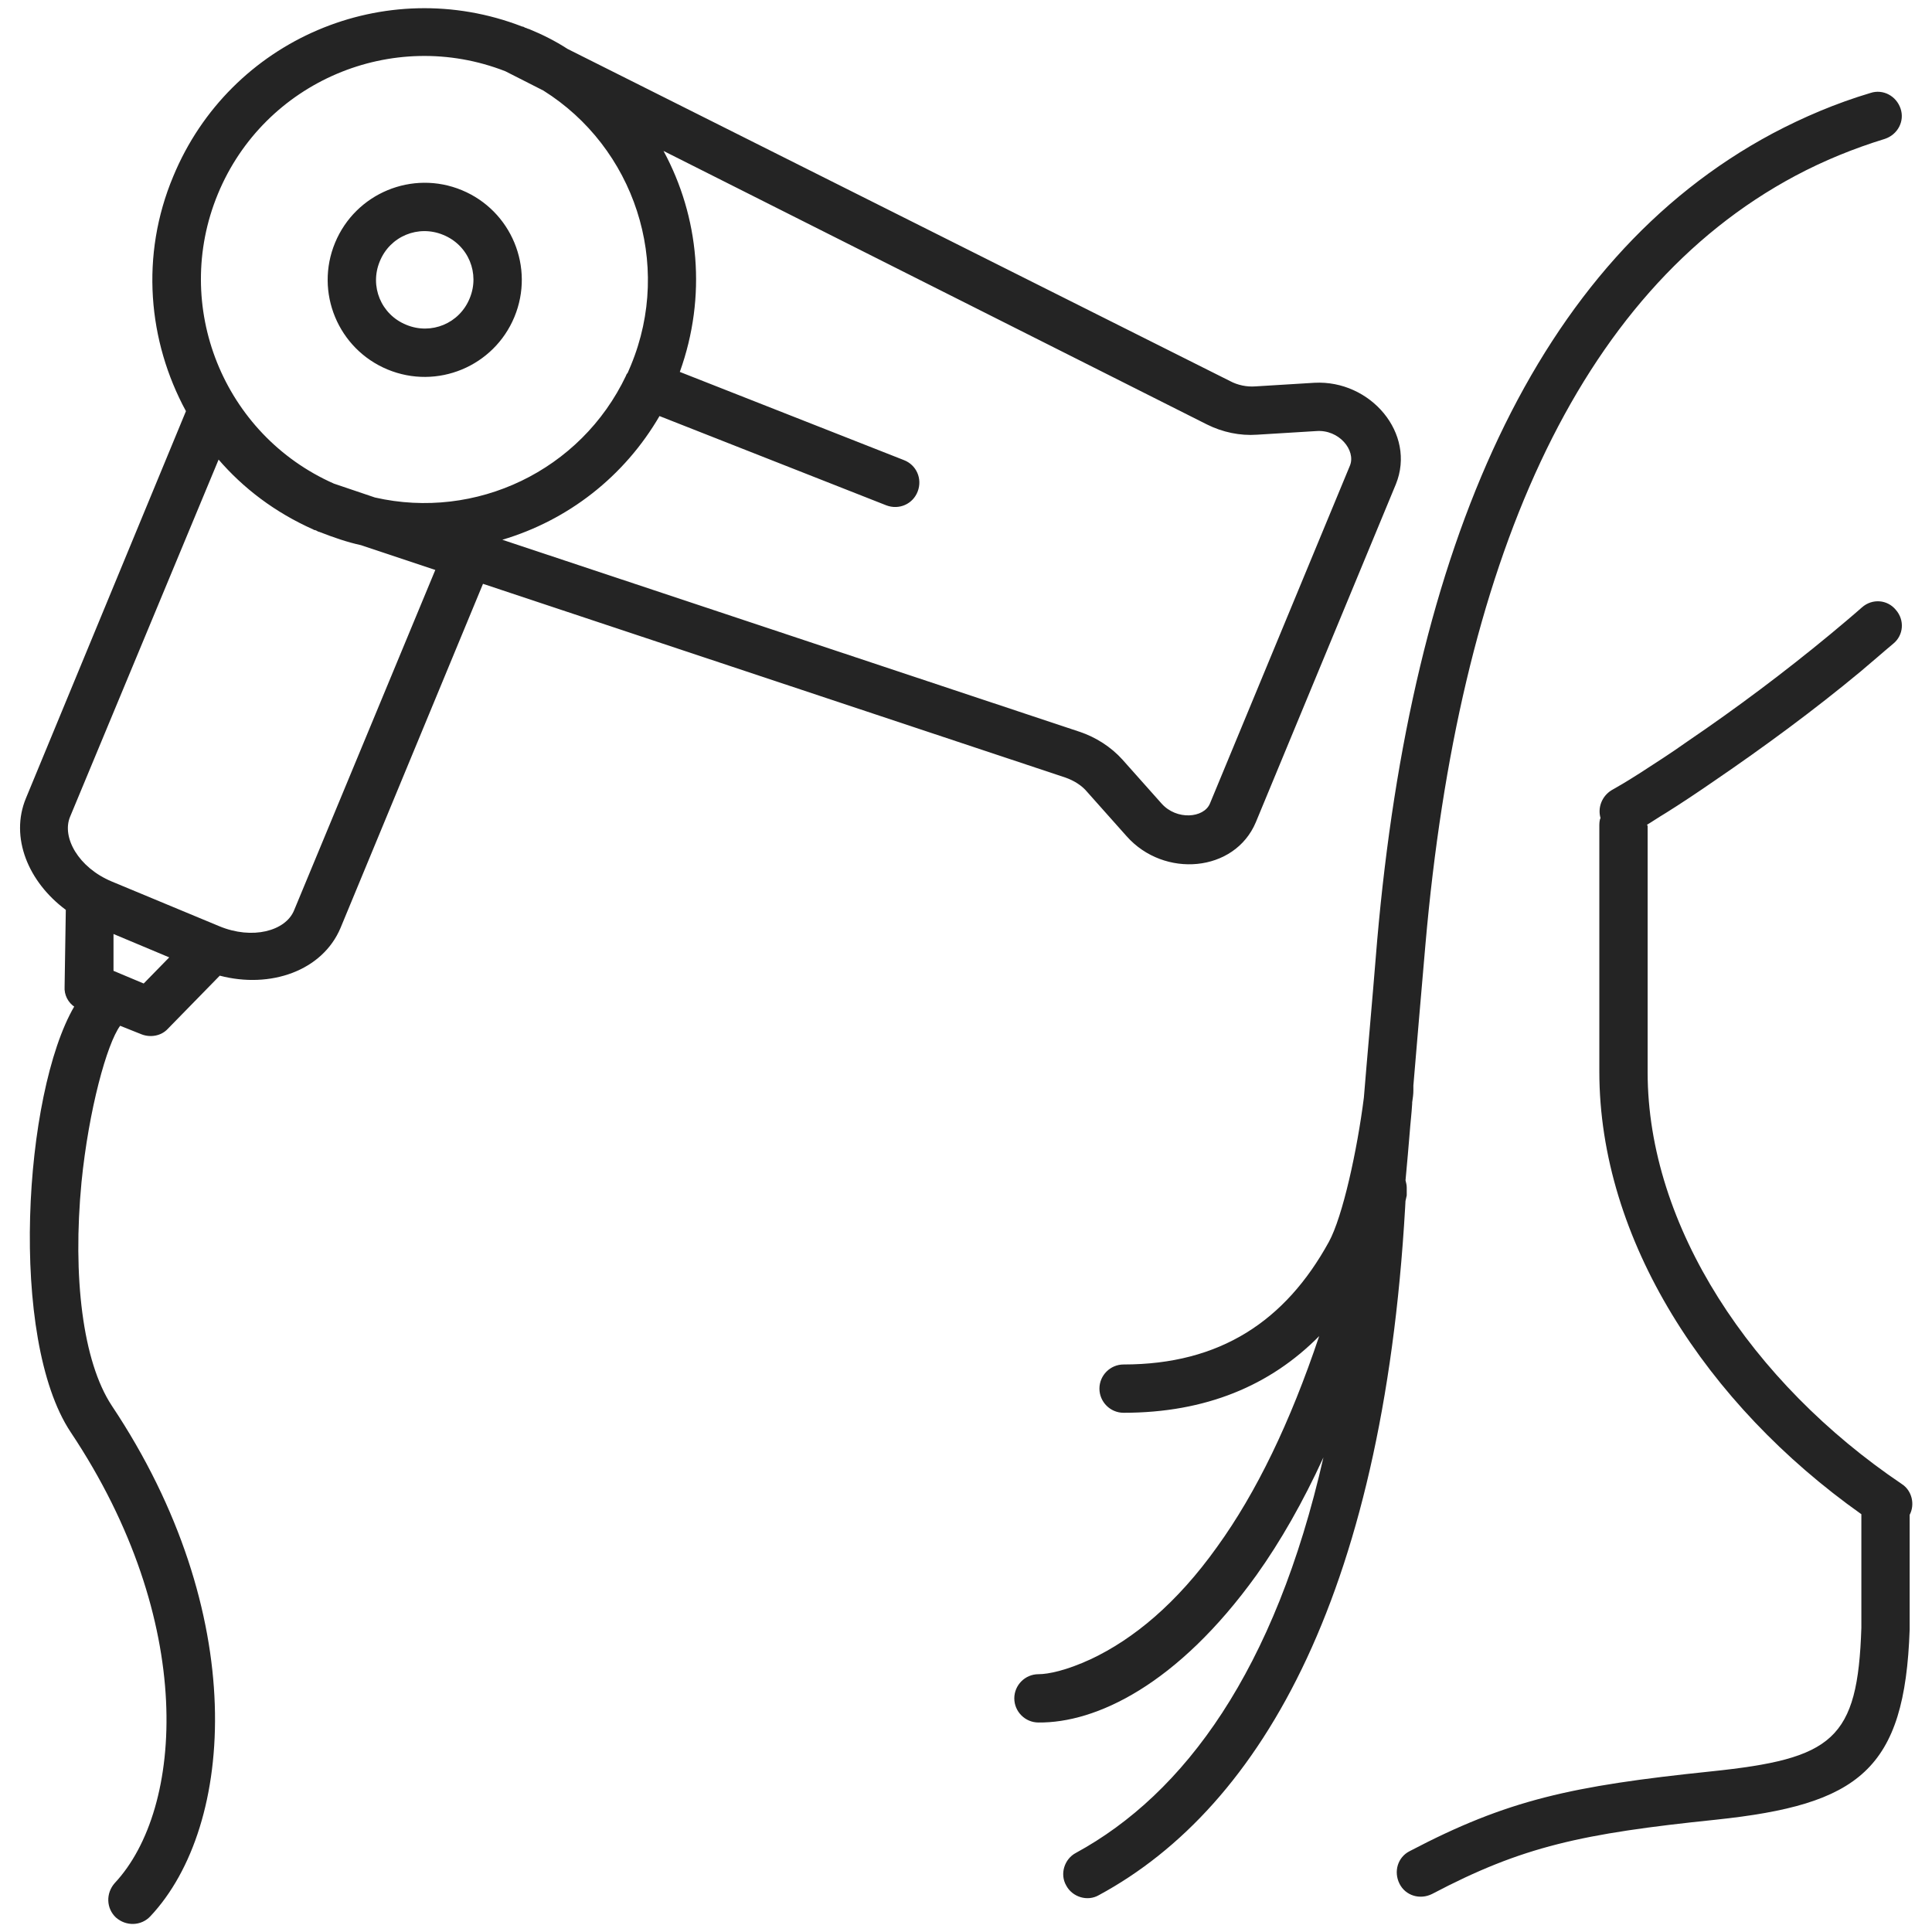 <svg width="1000" height="1000" viewBox="0 0 1000 1000" fill="none" xmlns="http://www.w3.org/2000/svg">
<path d="M229.374 121.563C216.562 116.251 201.874 122.188 196.562 135.313C191.249 148.126 197.187 162.813 210.312 168.126C223.124 173.438 237.812 167.501 243.124 154.376C248.437 141.563 242.499 126.876 229.374 121.563ZM239.062 98.438C264.687 109.063 276.874 138.438 266.249 164.063C255.624 189.688 226.249 201.876 200.624 191.251C174.999 180.626 162.812 151.251 173.437 125.626C184.062 100.001 213.437 87.813 239.062 98.438ZM113.437 237.188L36.249 422.813C31.875 433.438 40.624 449.063 57.812 456.251L113.437 479.376C130.624 486.563 147.812 481.876 152.187 471.251L225.312 295.001L186.874 282.188C179.687 280.626 172.499 278.126 165.312 275.313C164.687 275.313 164.062 274.688 163.124 274.376C162.812 274.376 162.499 274.376 162.187 274.063C142.499 265.313 125.937 252.813 112.812 237.501L113.437 237.188ZM87.812 495.626L58.749 483.438V502.501L74.374 509.063L87.812 495.313V495.626ZM38.749 521.251C35.312 519.063 33.124 515.001 33.437 510.626L34.062 470.938C14.687 456.563 4.999 433.438 13.437 413.126L96.249 212.813C76.562 176.563 72.499 132.188 89.687 91.251C119.062 20.313 199.374 -13.749 270.312 13.751C270.937 13.751 271.249 14.063 271.874 14.376C272.499 14.376 273.124 15.001 273.749 15.001C280.624 17.813 287.499 21.251 293.749 25.313L636.562 197.188C640.624 199.376 645.312 200.313 649.687 200.001L680.312 198.126C709.374 196.563 733.124 224.376 722.499 250.626L649.999 425.626C639.062 451.563 602.499 454.688 583.124 432.813L562.812 410.001C559.999 406.563 555.937 404.063 551.562 402.501L249.999 302.188L176.249 480.313C166.874 502.501 139.999 511.876 113.749 505.001L86.874 532.501C83.437 536.251 77.812 537.188 73.124 535.313L62.187 530.938C55.312 540.313 45.937 574.376 42.187 611.876C37.499 660.938 42.812 704.688 57.812 727.501C129.374 834.688 121.874 945.001 77.812 991.876C73.124 996.876 65.312 997.188 59.999 992.501C54.999 987.813 54.687 980.001 59.374 974.688C95.312 936.251 101.874 839.063 36.562 741.251C4.374 692.813 12.187 565.938 38.437 520.938L38.749 521.251ZM324.687 193.438C324.687 193.438 325.937 190.626 326.562 189.063C348.437 136.251 328.124 76.251 281.249 46.876L261.562 36.876C203.124 14.063 136.874 42.188 112.812 100.313C88.749 158.438 115.624 225.001 172.812 250.313L194.062 257.501C246.249 269.376 300.624 243.751 324.062 194.376C324.062 194.063 324.374 193.751 324.687 193.126V193.438ZM341.562 215.001C323.124 246.876 293.749 269.376 259.999 279.376L558.749 378.751C567.187 381.563 574.999 386.563 580.937 393.126L601.249 415.938C609.062 424.688 623.124 423.438 626.249 415.938L698.749 240.938C701.874 233.126 693.124 222.188 681.249 223.126L650.624 225.001C641.874 225.626 632.812 223.751 624.687 219.688L343.437 78.126C361.874 112.188 365.937 153.438 351.874 192.501L467.812 238.126C474.374 240.626 477.499 247.813 474.999 254.376C472.499 260.938 465.312 264.063 458.749 261.563L341.249 215.313L341.562 215.001ZM730.937 571.251C730.624 576.563 729.999 581.563 729.687 585.938C729.062 593.126 728.437 601.251 727.499 610.938C727.812 612.188 728.124 613.438 728.124 614.688V618.751C716.562 671.876 702.187 716.876 684.999 754.376C690.624 729.688 694.999 702.501 698.437 673.126C702.499 667.501 706.249 661.563 709.687 655.001C714.374 646.563 718.749 633.126 722.187 618.126C724.062 618.438 725.937 617.813 726.562 615.313H727.812C717.812 821.876 653.749 935.001 568.749 980.938C562.812 984.376 554.999 981.876 551.874 975.938C548.437 970.001 550.937 962.188 556.874 959.063C613.124 928.438 659.999 864.376 684.999 754.376C674.374 777.501 662.812 797.813 650.312 815.313C609.374 872.188 567.187 891.876 537.499 891.563C530.624 891.563 524.999 885.938 524.999 879.063C524.999 872.188 530.624 866.563 537.499 866.563C542.499 866.563 551.874 864.688 564.687 858.751C586.562 848.438 609.062 830.001 629.999 800.626C650.312 772.501 667.812 736.251 682.812 691.563C657.499 717.188 624.062 731.251 581.562 731.251C574.687 731.251 569.062 725.626 569.062 718.751C569.062 711.876 574.687 706.251 581.562 706.251C631.562 706.251 665.312 683.751 687.812 642.813C694.999 629.688 702.499 595.313 705.937 568.126C707.499 548.751 709.999 521.563 712.812 486.876C730.624 283.438 794.687 134.688 917.499 69.063C933.437 60.626 950.312 53.438 968.124 48.126C974.687 45.938 981.562 49.688 983.749 56.251C985.937 62.813 982.187 69.688 975.624 71.876C959.374 76.876 944.062 83.126 929.374 90.938C815.624 151.563 754.999 292.813 737.812 488.751C735.312 518.126 733.124 542.501 731.562 561.876C731.562 562.813 731.562 563.438 731.562 564.376C731.562 566.563 731.249 568.438 730.937 570.626V571.251ZM852.812 427.501V555.001C852.812 634.688 906.562 715.626 984.374 768.126C989.687 771.563 991.249 778.751 988.437 784.063C988.437 801.563 988.437 840.626 988.437 843.438C985.937 916.251 962.187 934.063 888.124 941.876C818.749 949.063 788.124 955.626 741.249 980.313C734.999 983.438 727.499 981.251 724.374 975.001C721.249 968.751 723.437 961.251 729.687 958.126C780.312 931.563 813.437 924.376 885.624 916.876C948.749 910.313 961.562 900.626 963.437 842.501C963.437 840.313 963.437 800.938 963.437 783.751C883.124 726.876 827.812 641.563 827.812 554.688V426.876C827.812 426.876 827.812 424.376 828.437 423.438C826.874 418.126 829.062 412.188 834.062 409.063L839.999 405.626C841.562 404.688 844.687 402.813 849.062 400.001C856.249 395.313 864.687 390.001 873.437 383.751C898.749 366.563 923.749 347.813 947.187 328.438C952.812 323.751 958.437 319.063 963.749 314.376C969.062 309.688 976.874 310.313 981.249 315.626C985.937 320.938 985.312 328.751 979.999 333.126C974.374 337.813 968.749 342.813 963.124 347.501C939.062 367.501 913.124 386.563 887.499 404.063C878.437 410.313 869.999 415.938 862.499 420.626C857.812 423.438 854.687 425.626 852.499 426.876L852.812 427.501Z" fill="#242424"/>
</svg>
